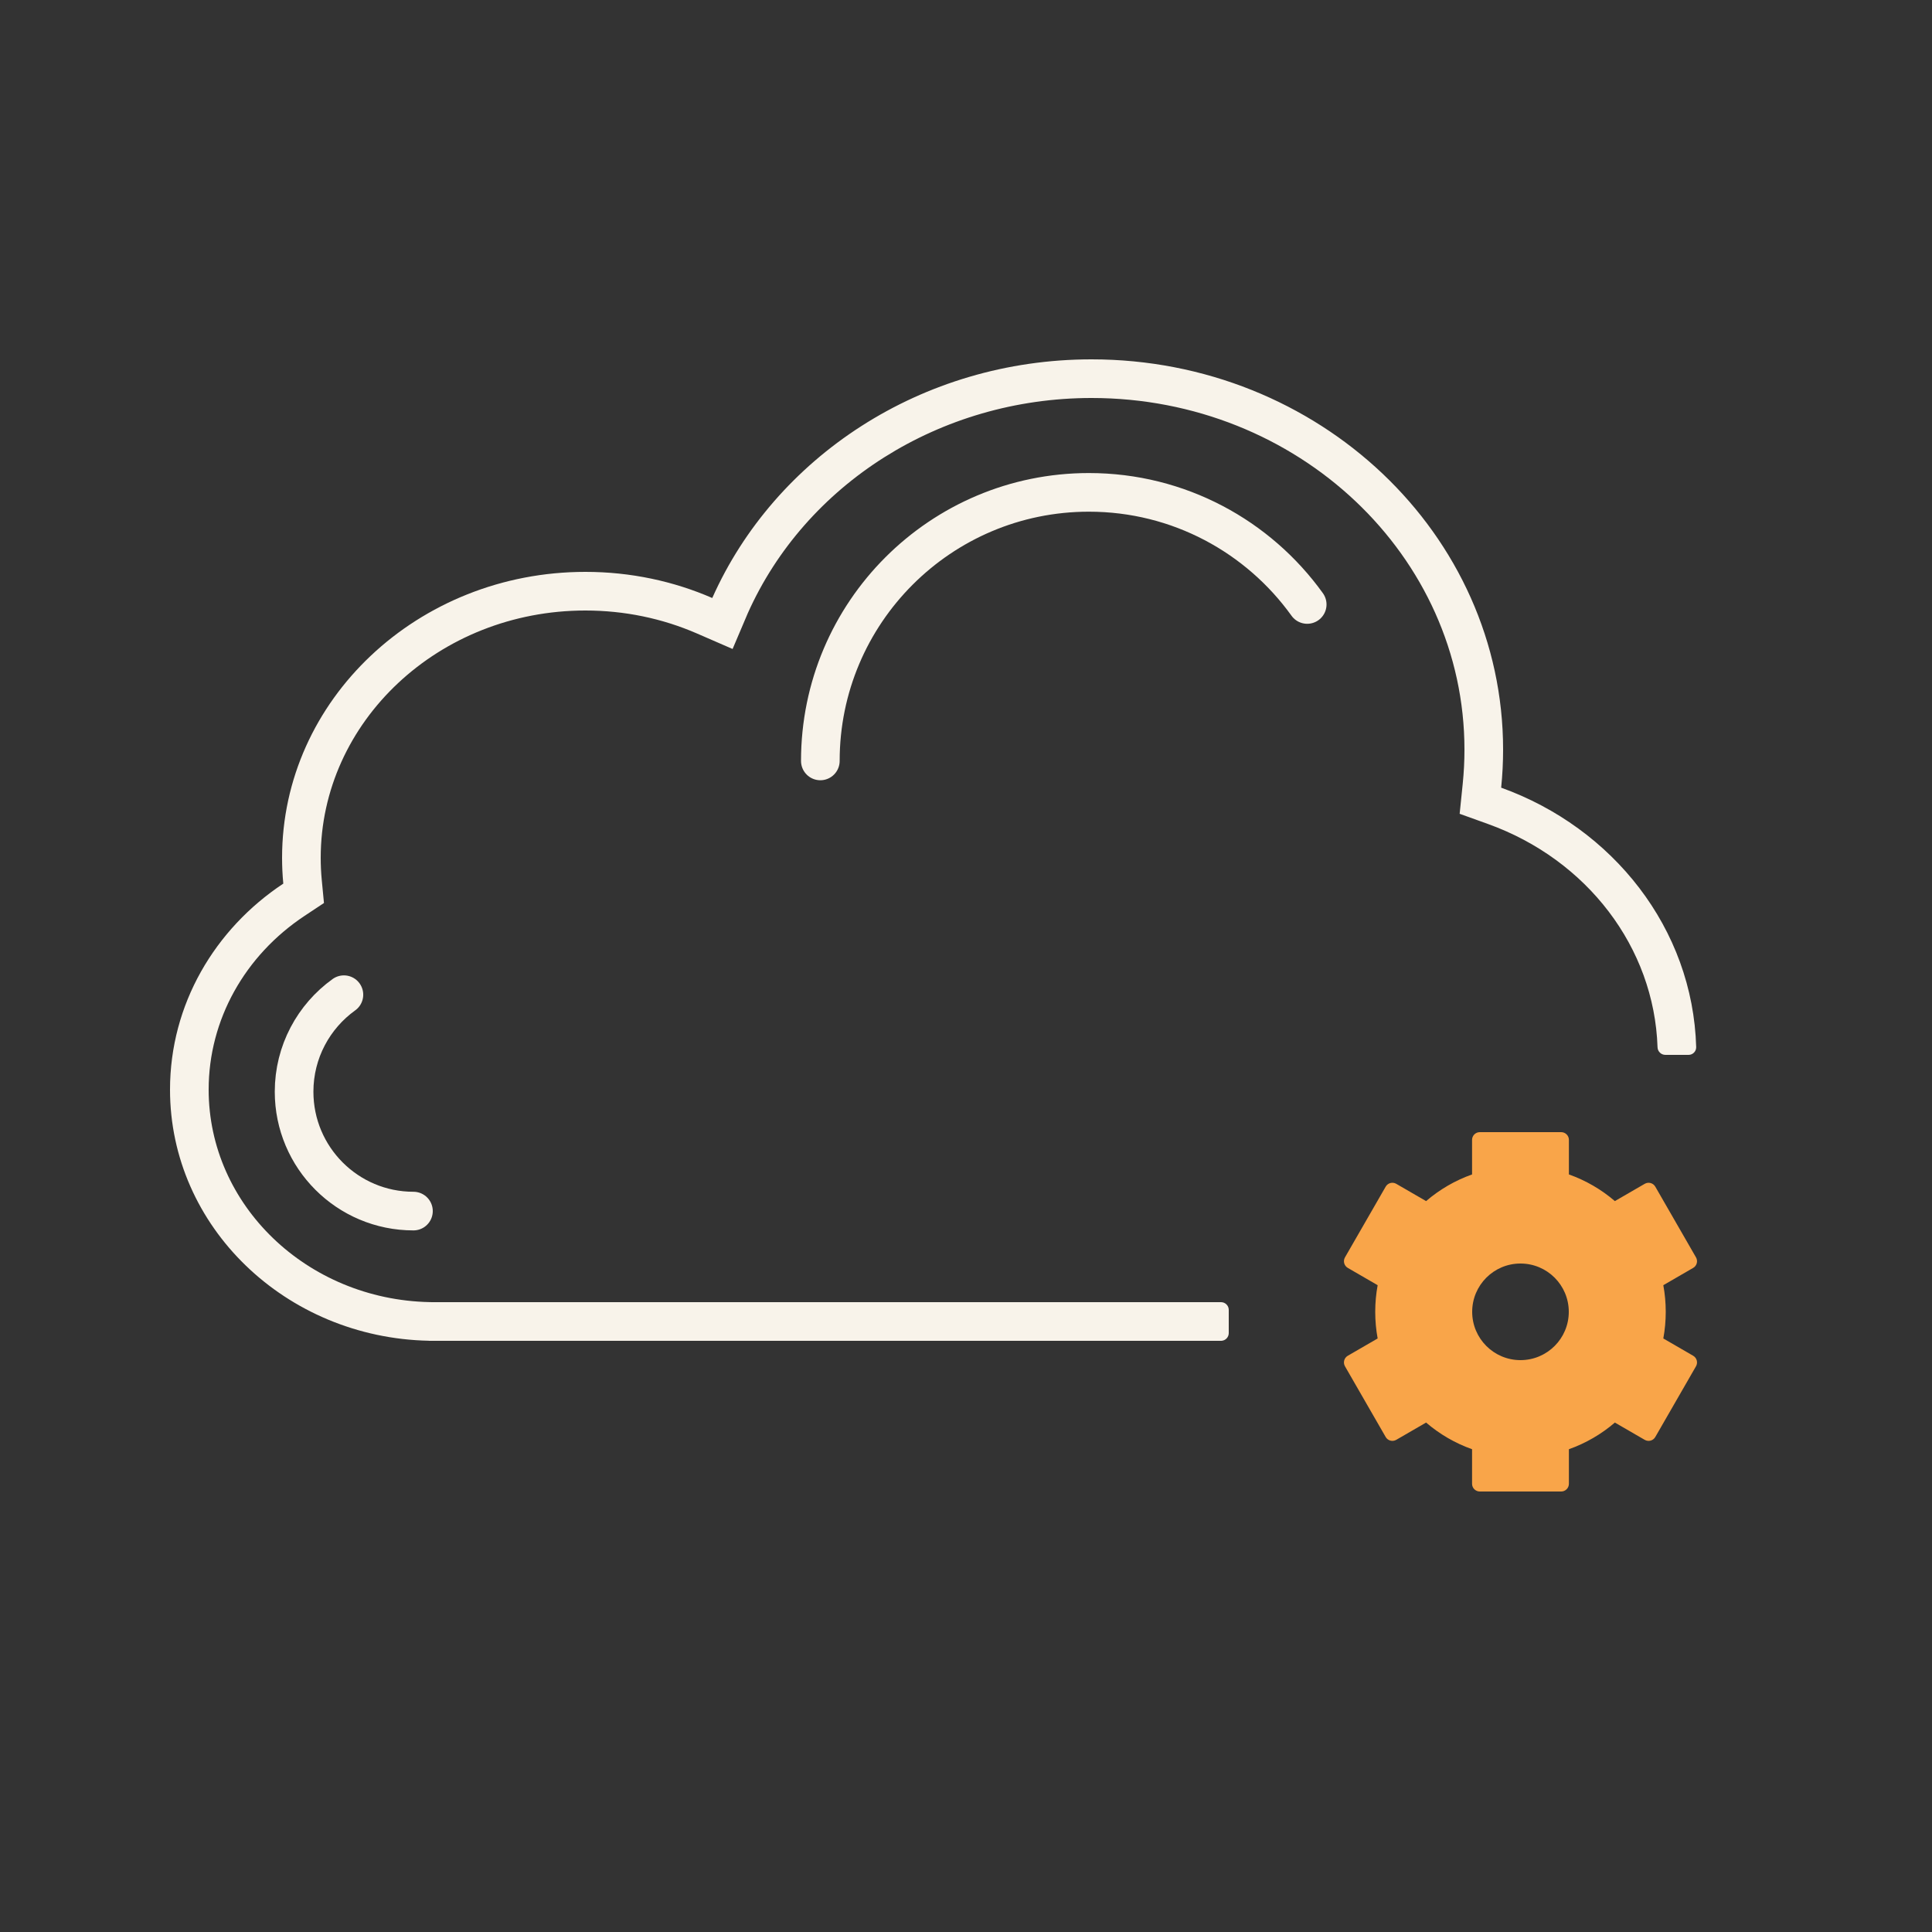 <?xml version="1.0" encoding="UTF-8"?>
<svg width="500px" height="500px" viewBox="0 0 500 500" version="1.1" xmlns="http://www.w3.org/2000/svg" xmlns:xlink="http://www.w3.org/1999/xlink">
    <rect x="0" y="0" width="500" height="500" fill="#333333" stroke="none"/>
    <title>icon/cloud-management/cloud-management-creme</title>
    <g id="icon/cloud-management/cloud-management-creme" stroke="none" stroke-width="1" fill="none" fill-rule="evenodd">
        <path d="M316,337 C317.105,337 318,337.895 318,339 L318,345 C318,346.054 317.184,346.918 316.149,346.995 L316,347 L111,347 L111,346.985 C73.861,346.228 44,317.423 44,282 C44,259.928 55.593,240.426 73.317,228.677 C73.107,226.479 73,224.251 73,222 C73,181.131 108.146,148 151.5,148 C163.223,148 174.346,150.422 184.336,154.765 L184.369,154.686 C200.537,118.436 238.386,93 282.5,93 C341.318,93 389,138.219 389,194 C389,197.322 388.831,200.607 388.5,203.848 C417.402,214.251 438.108,240.295 438.972,271 C438.988,272.09 438.116,272.986 437.026,273 C437.017,273 437.008,273 437,273 L431,273 C429.89,273 428.985,272.11 428.967,271 C428.111,245.202 410.743,222.482 385.113,213.256 L377.758,210.609 L378.552,202.832 C378.85,199.911 379,196.965 379,194 C379,143.864 335.911,103 282.5,103 C243.236,103 208.423,125.305 193.502,158.759 L193.523,158.713 L189.594,167.955 L180.349,163.936 C171.398,160.045 161.614,158 151.5,158 C113.541,158 83,186.79 83,222 C83,223.926 83.091,225.837 83.271,227.726 L83.842,233.698 L78.842,237.012 C63.347,247.284 54,263.923 54,282 C54,311.804 79.336,336.337 111.204,336.987 L111.889,337 L316,336.997 Z" id="Combined-Shape" fill="#F8F3EA" fill-rule="nonzero"></path>
        <path d="M404.031,293 C405.135,293 406.031,293.895 406.031,295 L406.031,303.943 C410.431,305.503 414.454,307.86 417.928,310.842 L425.651,306.371 C426.607,305.817 427.831,306.144 428.384,307.1 L438.922,325.405 C439.472,326.36 439.145,327.581 438.191,328.133 L430.465,332.607 C430.877,334.842 431.092,337.146 431.092,339.5 C431.092,341.854 430.877,344.158 430.465,346.393 L438.191,350.867 C439.145,351.419 439.472,352.64 438.922,353.595 L428.387,371.896 C427.836,372.853 426.613,373.183 425.656,372.632 L417.928,368.158 C414.454,371.14 410.431,373.497 406.031,375.057 L406.031,384 C406.031,385.105 405.135,386 404.031,386 L382.969,386 C381.865,386 380.969,385.105 380.969,384 L380.97,375.057 C376.57,373.498 372.546,371.14 369.072,368.158 L361.349,372.629 C360.393,373.183 359.169,372.856 358.616,371.9 L348.078,353.595 C347.528,352.64 347.855,351.419 348.809,350.867 L356.535,346.393 C356.123,344.158 355.908,341.854 355.908,339.5 C355.908,337.146 356.123,334.842 356.535,332.607 L348.809,328.133 C347.855,327.581 347.528,326.36 348.078,325.405 L358.613,307.104 C359.164,306.147 360.387,305.817 361.344,306.368 L369.072,310.842 C372.546,307.86 376.57,305.502 380.97,303.943 L380.969,295 C380.969,293.895 381.865,293 382.969,293 L404.031,293 Z M393.5,327 C386.596,327 381,332.596 381,339.5 C381,346.404 386.596,352 393.5,352 C400.404,352 406,346.404 406,339.5 C406,332.596 400.404,327 393.5,327 Z" id="Combined-Shape" fill="#F9A549"></path>
        <path d="M94.106,313.427 C101.914,307.821 107,298.663 107,288.318 C107,271.257 93.17,257.427 76.11,257.427" id="Oval" stroke="#F8F3EA" stroke-width="10" stroke-linecap="round" transform="translate(91.555, 285.427) rotate(180) translate(-91.555, -285.427)"></path>
        <path d="M281.044,225.176 C298.612,212.562 310.055,191.957 310.055,168.679 C310.055,130.294 278.937,99.176 240.552,99.176" id="Oval" stroke="#F8F3EA" stroke-width="10" stroke-linecap="round" transform="translate(275.303, 162.176) rotate(270) translate(-275.303, -162.176)"></path>
    </g>
</svg>